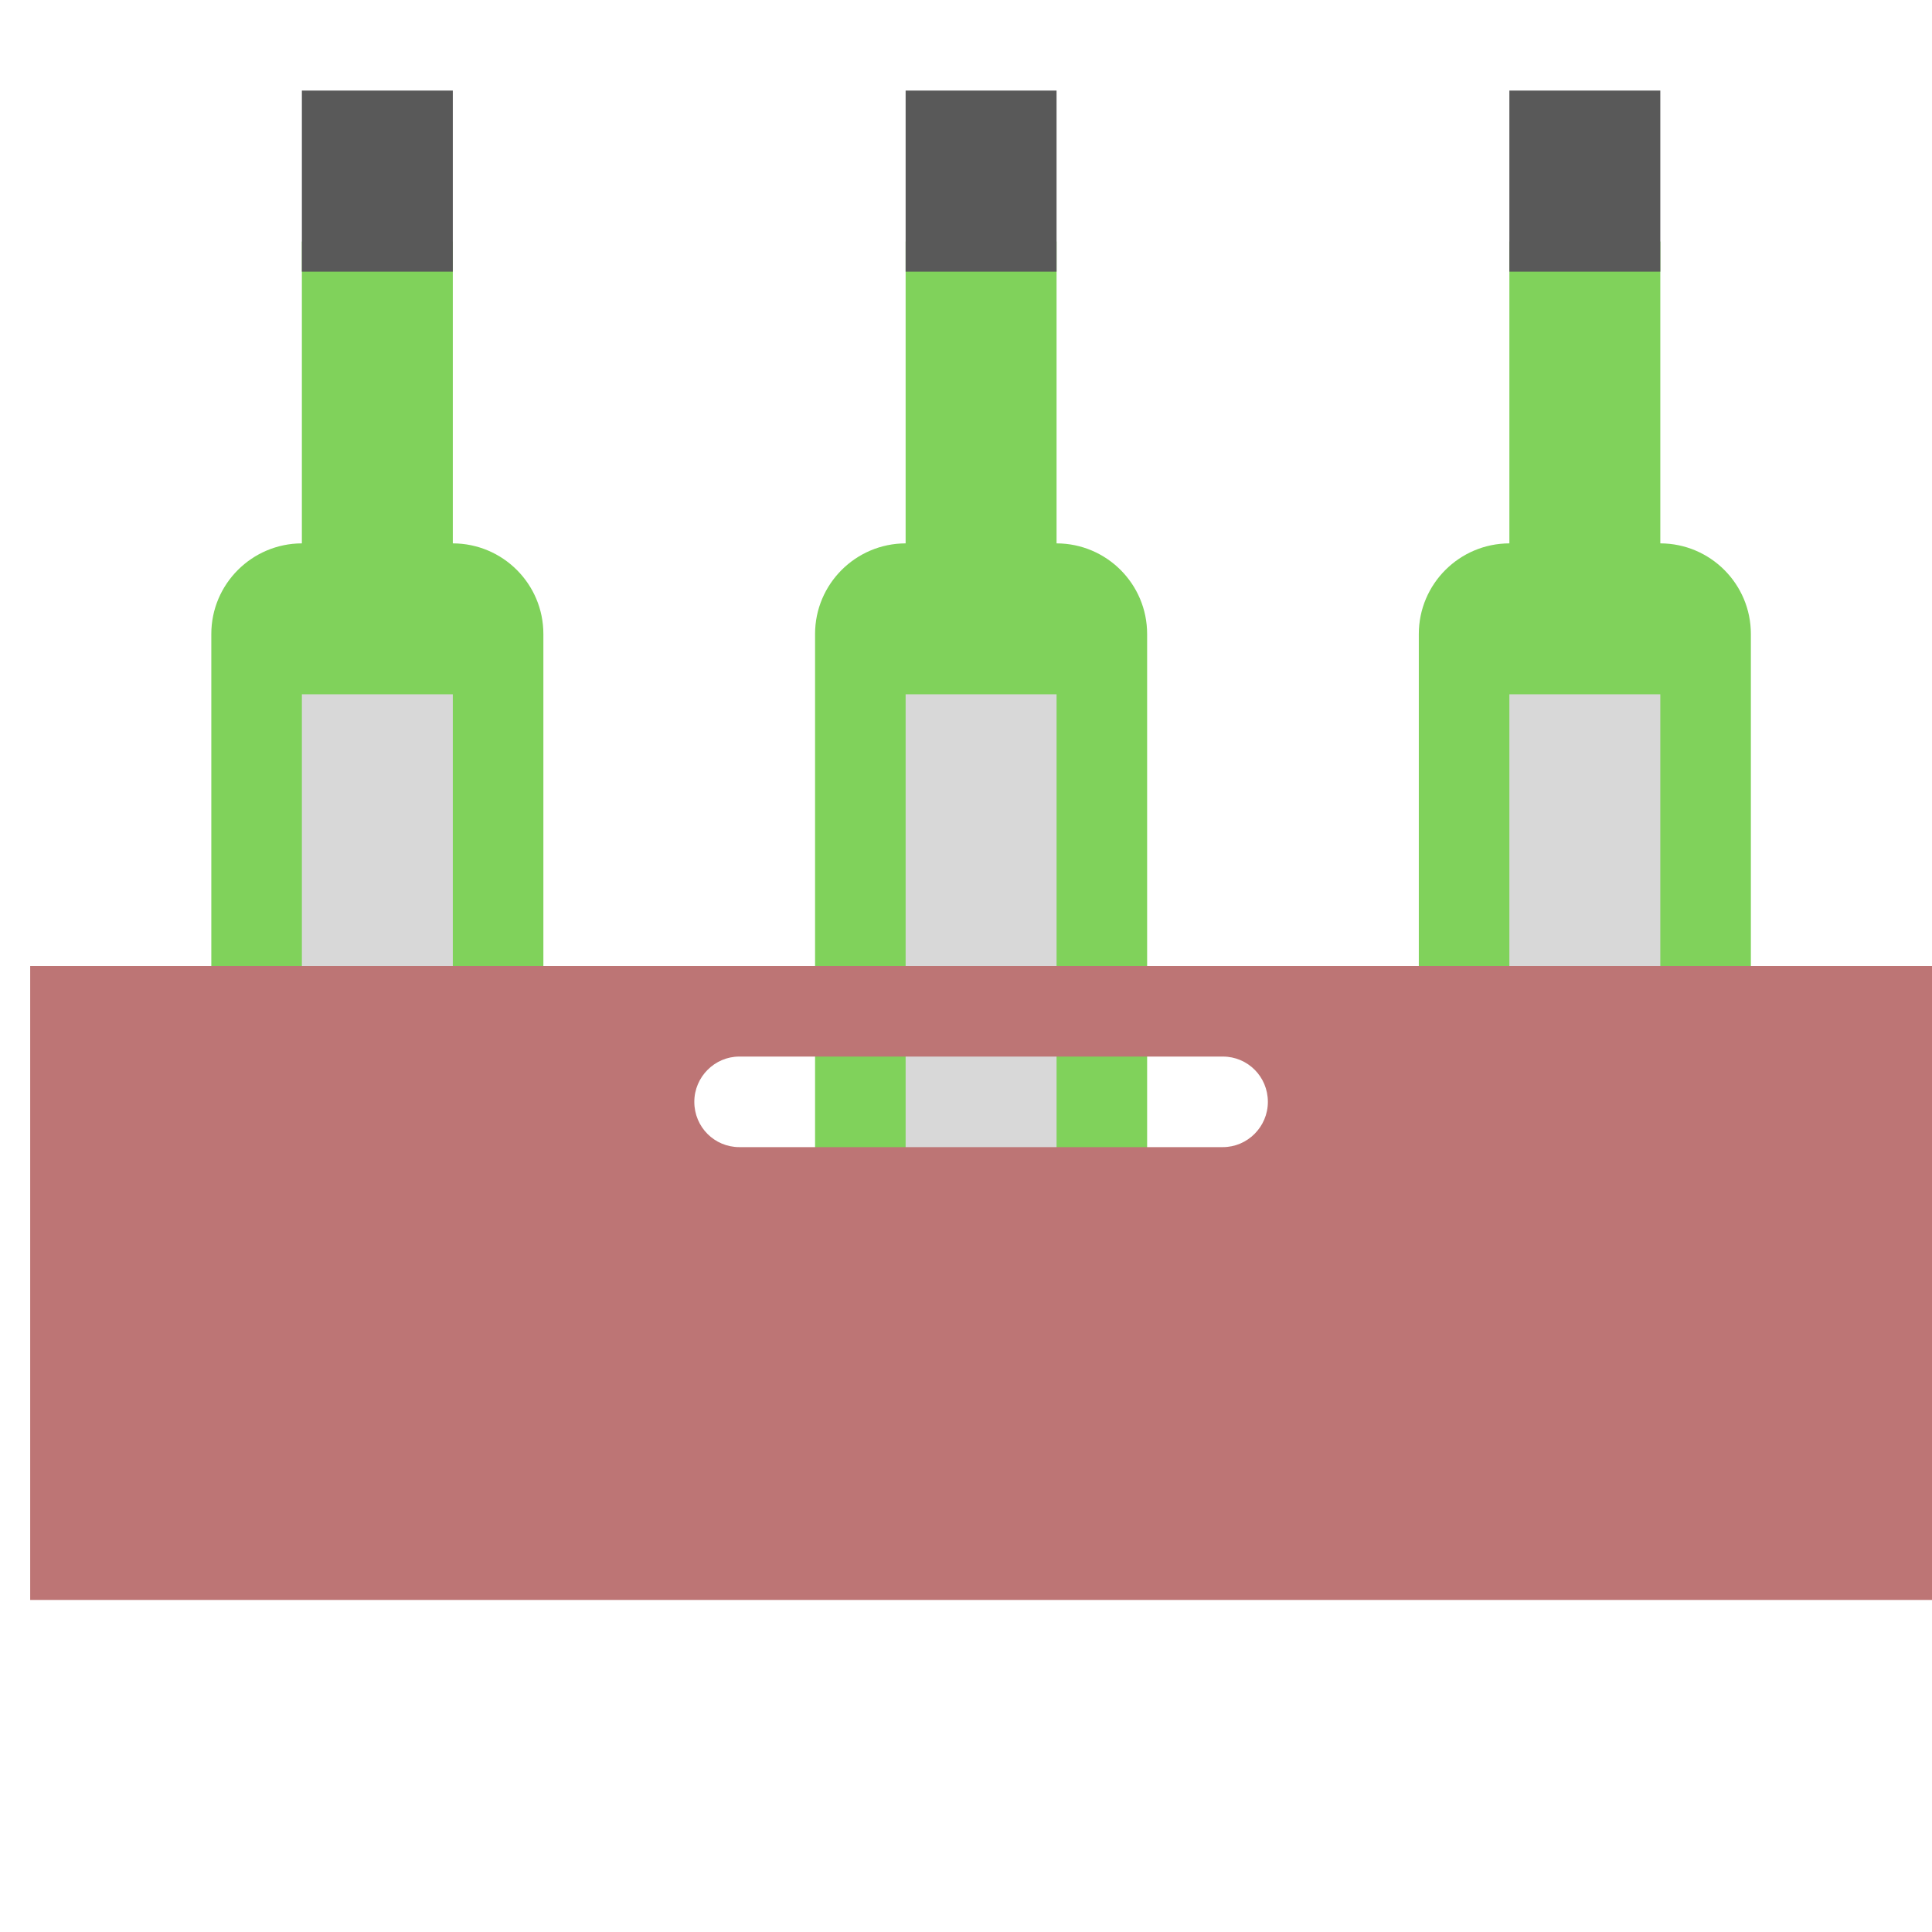 <svg xmlns="http://www.w3.org/2000/svg" width="64" height="64" viewBox="0 0 64 64">
  <g fill="none" fill-rule="evenodd">
    <g transform="translate(7 3)">
      <path fill="#80D25B" d="M3,15 C1.346,15.003 0,16.346 0,18.002 L0,49 L11,49 L11,18.002 C11,16.345 9.657,15.003 8,15 L8,5 L3,5 L3,15 Z"/>
      <rect width="5" height="6" x="3" fill="#595959"/>
    </g>
    <rect width="5" height="26" x="10" y="23" fill="#D8D8D8"/>
    <g transform="translate(27 3)">
      <path fill="#80D25B" d="M3,15 C1.346,15.003 0,16.346 0,18.002 L0,49 L11,49 L11,18.002 C11,16.345 9.657,15.003 8,15 L8,5 L3,5 L3,15 Z"/>
      <rect width="5" height="6" x="3" fill="#595959"/>
    </g>
    <rect width="5" height="26" x="30" y="23" fill="#D8D8D8"/>
    <g transform="translate(47 3)">
      <path fill="#80D25B" d="M3,15 C1.346,15.003 0,16.346 0,18.002 L0,49 L11,49 L11,18.002 C11,16.345 9.657,15.003 8,15 L8,5 L3,5 L3,15 Z"/>
      <rect width="5" height="6" x="3" fill="#595959"/>
    </g>
    <rect width="5" height="26" x="50" y="23" fill="#D8D8D8"/>
    <path fill="#BD7575" d="M1,32 L64,32 L64,53 L1,53 L1,32 Z M23,36.5 C23,37.334 23.667,38 24.491,38 L40.509,38 C41.324,38 42,37.328 42,36.5 C42,35.666 41.333,35 40.509,35 L24.491,35 C23.676,35 23,35.672 23,36.5 Z"/>
  </g>
</svg>

